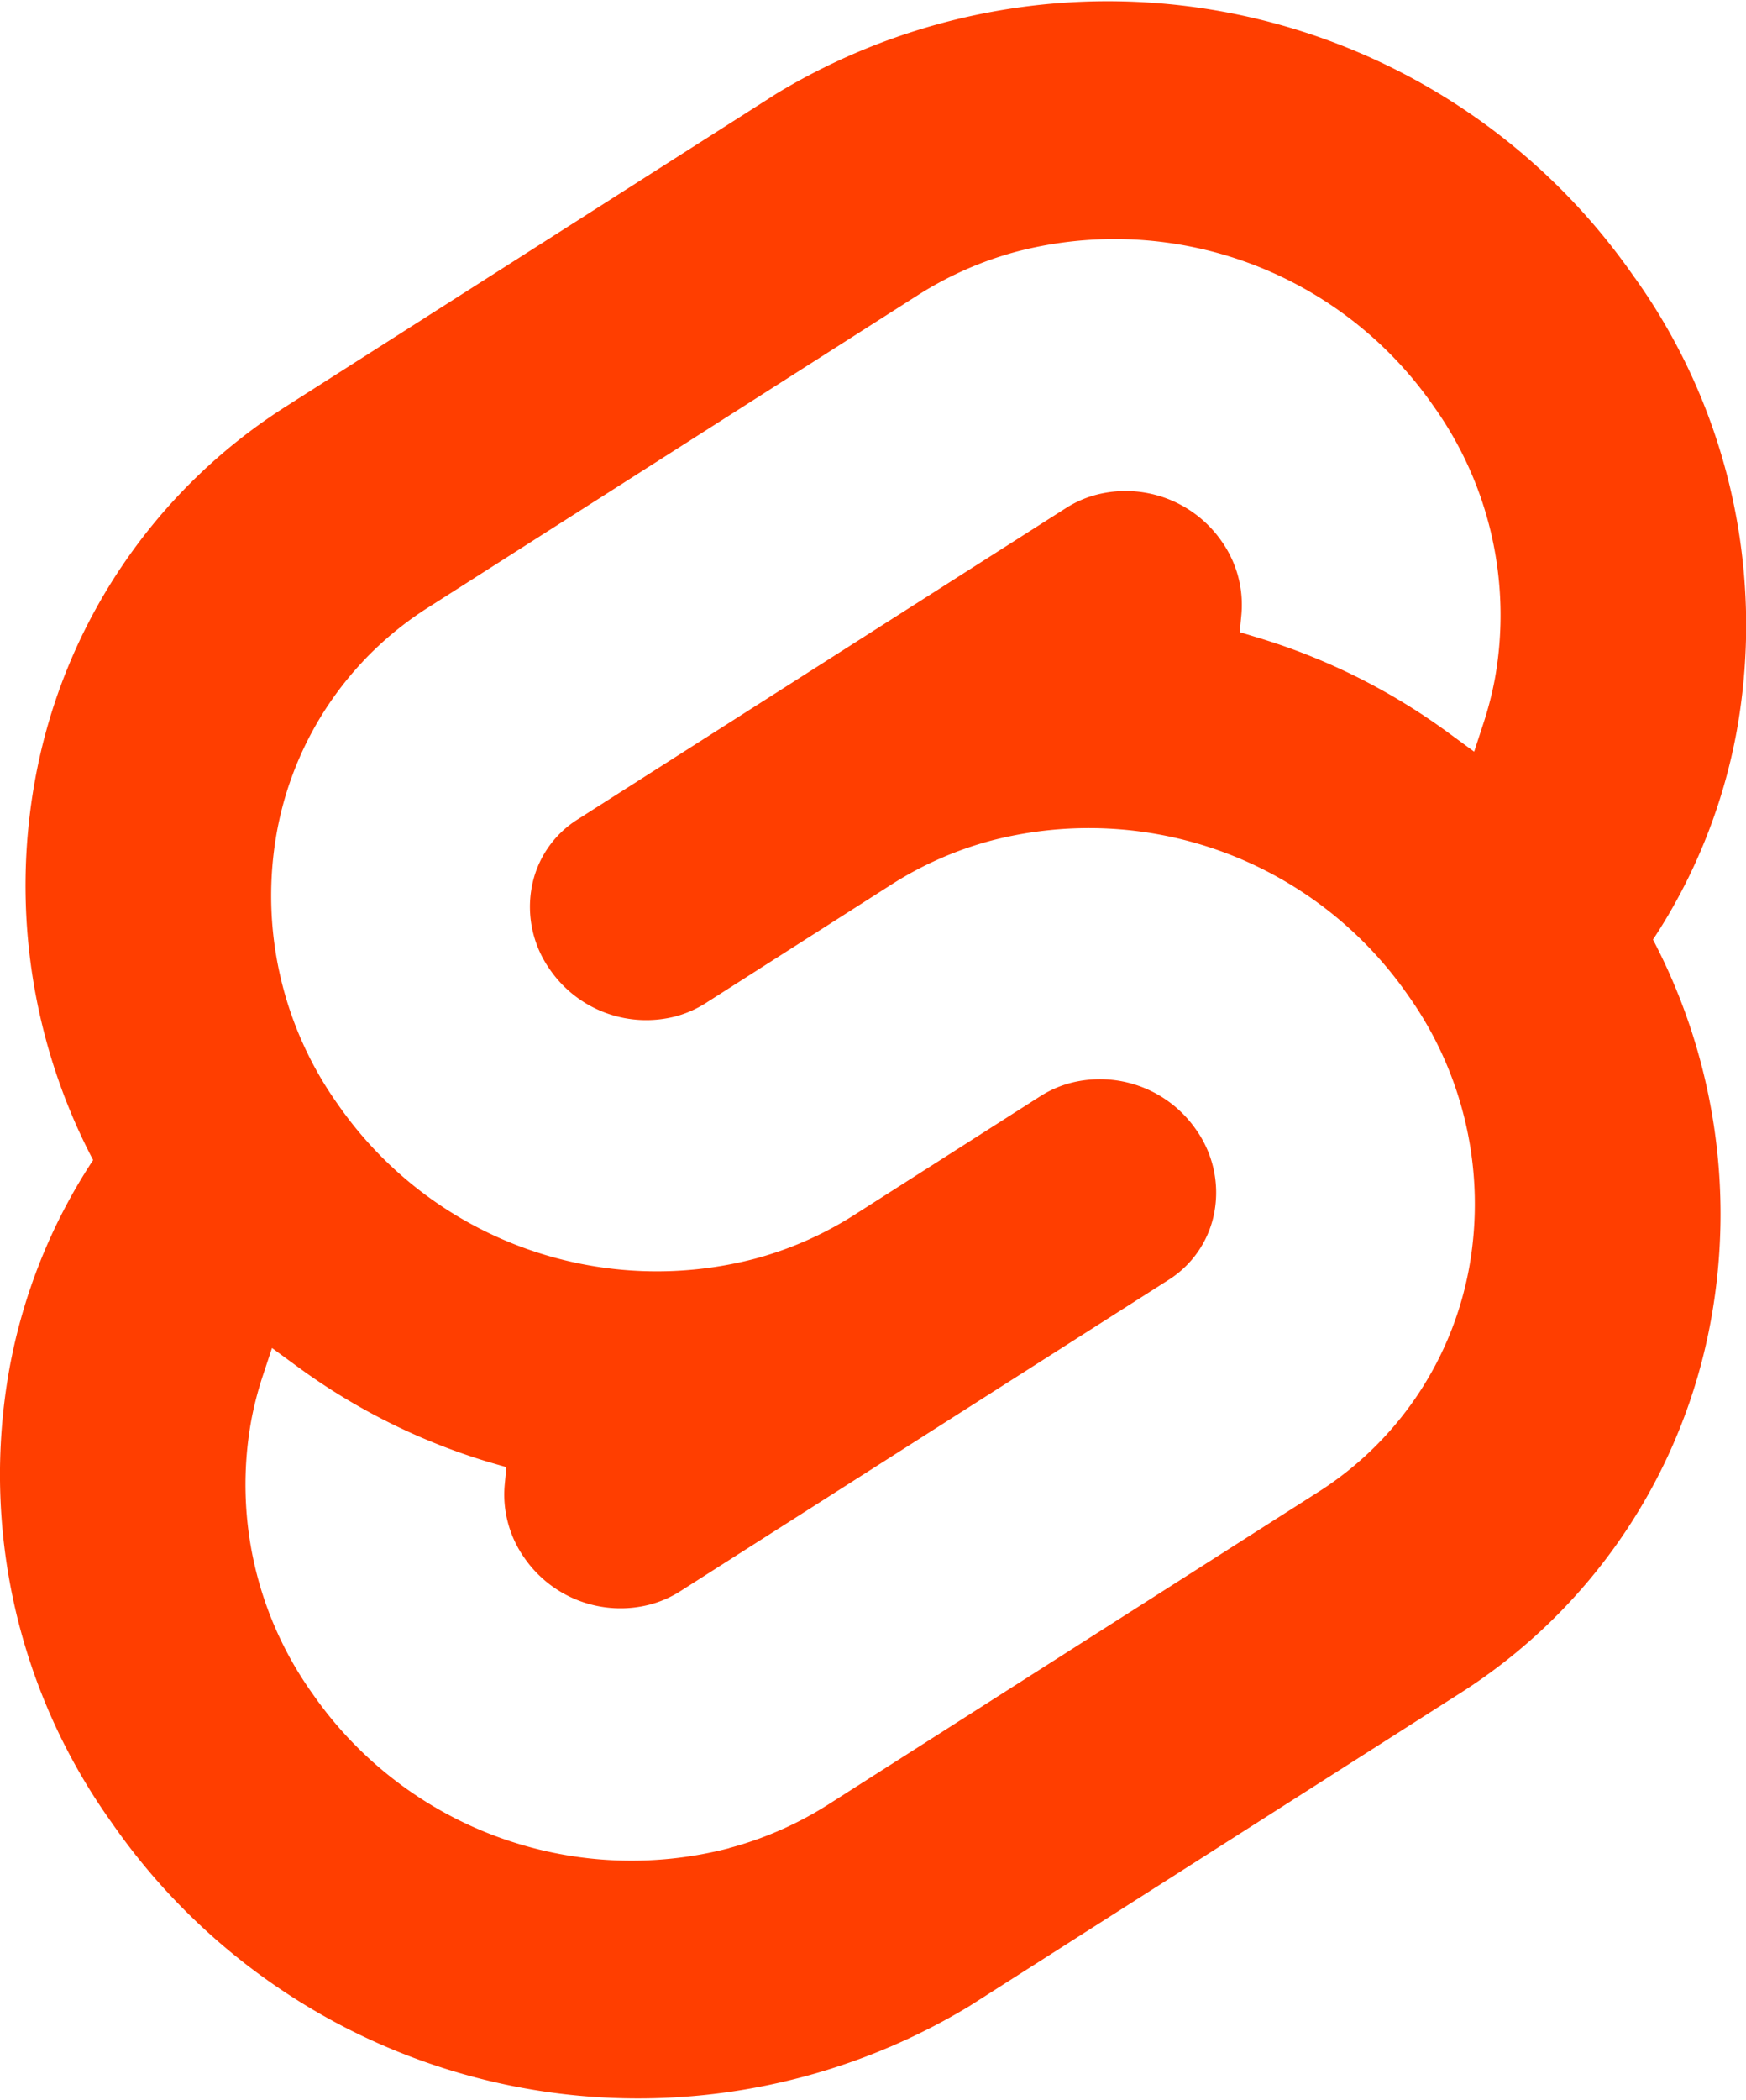 <svg xmlns="http://www.w3.org/2000/svg" width="33.283" height="40" viewBox="0 0 33.283 40">
  <path id="Path_95" data-name="Path 95" d="M15.913,35.209a7.4,7.4,0,0,1-7.942-2.945A6.848,6.848,0,0,1,6.8,27.085a6.5,6.5,0,0,1,.223-.87L7.2,25.68l.478.35a12.017,12.017,0,0,0,3.643,1.82l.347.1-.033.347a2.088,2.088,0,0,0,.377,1.383,2.228,2.228,0,0,0,2.392.888,2.052,2.052,0,0,0,.572-.25l9.317-5.937a1.94,1.94,0,0,0,.873-1.3,2.07,2.07,0,0,0-.352-1.562,2.23,2.23,0,0,0-2.392-.888,2.05,2.05,0,0,0-.572.25l-3.555,2.267a6.8,6.8,0,0,1-1.892.832A7.4,7.4,0,0,1,8.46,21.045a6.847,6.847,0,0,1-1.17-5.18,6.425,6.425,0,0,1,2.9-4.3l9.315-5.938A6.787,6.787,0,0,1,21.4,4.792a7.4,7.4,0,0,1,7.942,2.945,6.848,6.848,0,0,1,1.172,5.178,6.571,6.571,0,0,1-.223.87l-.175.535-.477-.35a12.007,12.007,0,0,0-3.645-1.822l-.347-.105.033-.345a2.092,2.092,0,0,0-.377-1.385,2.228,2.228,0,0,0-2.392-.887,2.052,2.052,0,0,0-.572.25l-9.317,5.937a1.937,1.937,0,0,0-.873,1.3,2.067,2.067,0,0,0,.352,1.562,2.23,2.23,0,0,0,2.392.888,2.058,2.058,0,0,0,.573-.252l3.553-2.267a6.778,6.778,0,0,1,1.892-.83,7.4,7.4,0,0,1,7.942,2.943,6.847,6.847,0,0,1,1.17,5.18,6.428,6.428,0,0,1-2.9,4.3l-9.315,5.937a6.786,6.786,0,0,1-1.892.832M33.177,5.292A12.209,12.209,0,0,0,16.823,1.78L7.507,7.717A10.687,10.687,0,0,0,2.68,14.875,11.255,11.255,0,0,0,3.79,22.1,10.717,10.717,0,0,0,2.19,26.1a11.388,11.388,0,0,0,1.947,8.612A12.211,12.211,0,0,0,20.49,38.22l9.317-5.937a10.683,10.683,0,0,0,4.827-7.158A11.26,11.26,0,0,0,33.525,17.9a10.715,10.715,0,0,0,1.6-3.993,11.385,11.385,0,0,0-1.945-8.613Z" transform="translate(-2.015 0)" fill="#ff3e00"/>
</svg>
